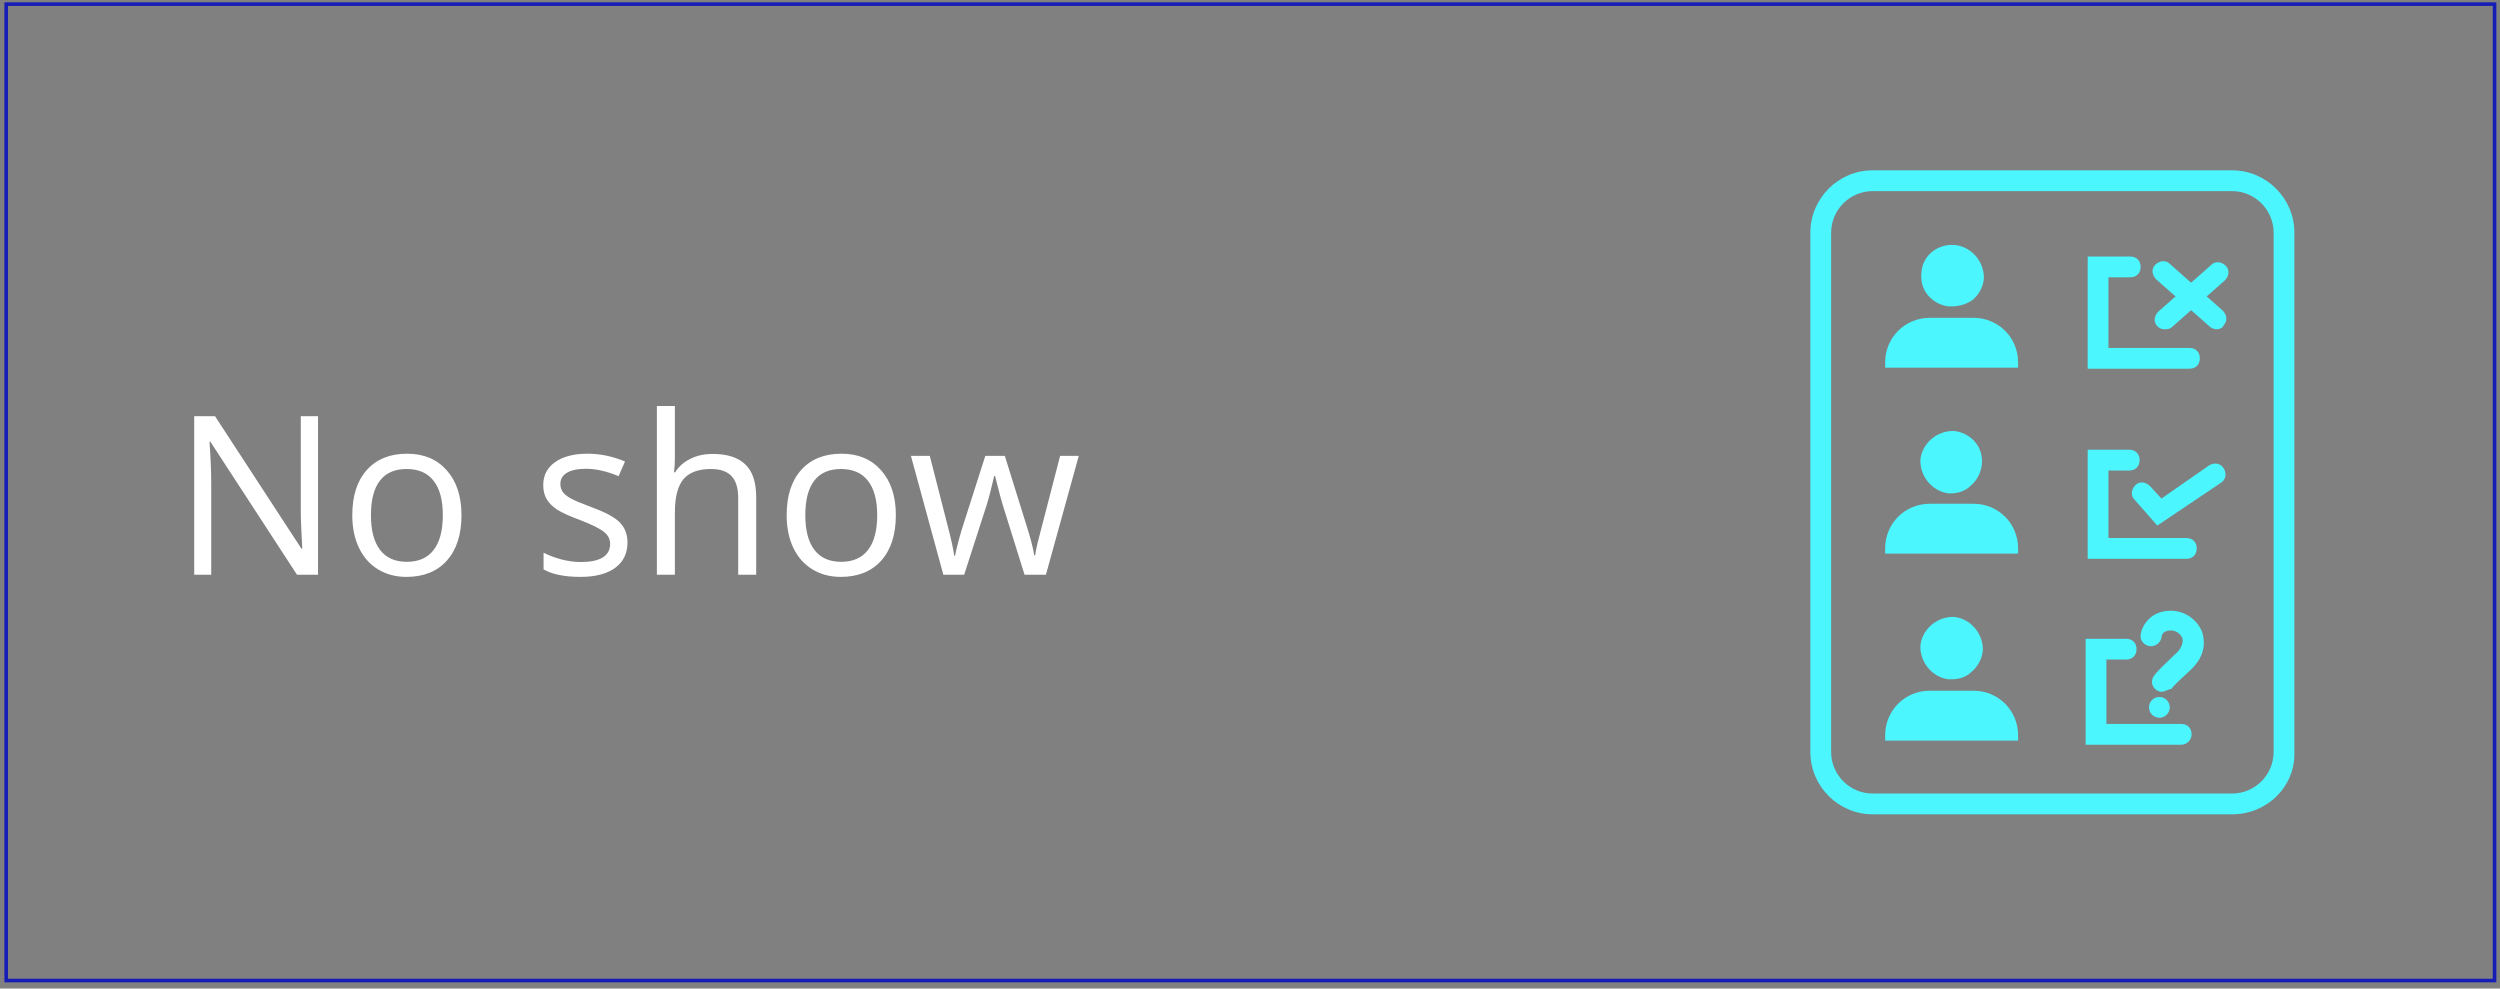 <svg width="349" height="138" viewBox="0 0 349 138" fill="none" xmlns="http://www.w3.org/2000/svg">
<rect x="0" y="0" width="349" height="138" fill="#808080" stroke="none"/>
<path d="M44.397 80.231H41.46L29.366 61.658H29.245C29.407 63.838 29.487 65.836 29.487 67.652V80.231H27.111V58.101H30.017L42.081 76.598H42.202C42.182 76.326 42.137 75.453 42.066 73.98C41.995 72.496 41.97 71.436 41.99 70.801V58.101H44.397V80.231ZM64.423 71.921C64.423 74.625 63.742 76.739 62.379 78.263C61.017 79.777 59.135 80.534 56.733 80.534C55.25 80.534 53.933 80.186 52.783 79.489C51.632 78.793 50.744 77.794 50.119 76.492C49.493 75.19 49.18 73.667 49.18 71.921C49.18 69.216 49.856 67.112 51.209 65.609C52.561 64.095 54.438 63.338 56.839 63.338C59.16 63.338 61.002 64.11 62.364 65.654C63.737 67.198 64.423 69.287 64.423 71.921ZM51.784 71.921C51.784 74.04 52.208 75.655 53.055 76.765C53.903 77.875 55.149 78.43 56.794 78.43C58.439 78.43 59.685 77.88 60.533 76.78C61.391 75.67 61.819 74.05 61.819 71.921C61.819 69.812 61.391 68.212 60.533 67.123C59.685 66.023 58.429 65.473 56.764 65.473C55.119 65.473 53.878 66.013 53.04 67.092C52.203 68.172 51.784 69.782 51.784 71.921ZM87.597 75.705C87.597 77.249 87.022 78.44 85.872 79.277C84.721 80.115 83.107 80.534 81.028 80.534C78.828 80.534 77.112 80.186 75.881 79.489V77.158C76.678 77.562 77.531 77.88 78.439 78.112C79.358 78.344 80.241 78.46 81.088 78.46C82.4 78.46 83.409 78.253 84.116 77.839C84.822 77.415 85.175 76.775 85.175 75.917C85.175 75.271 84.893 74.721 84.328 74.267C83.773 73.803 82.683 73.258 81.058 72.632C79.514 72.057 78.414 71.558 77.758 71.134C77.112 70.7 76.628 70.21 76.305 69.665C75.992 69.121 75.836 68.47 75.836 67.713C75.836 66.361 76.386 65.296 77.486 64.519C78.586 63.732 80.094 63.338 82.012 63.338C83.798 63.338 85.544 63.702 87.249 64.428L86.356 66.472C84.691 65.785 83.182 65.442 81.83 65.442C80.639 65.442 79.741 65.629 79.136 66.002C78.53 66.376 78.228 66.891 78.228 67.546C78.228 67.99 78.338 68.369 78.561 68.682C78.793 68.995 79.161 69.292 79.665 69.575C80.17 69.857 81.139 70.266 82.572 70.801C84.54 71.517 85.867 72.239 86.553 72.965C87.249 73.692 87.597 74.605 87.597 75.705ZM103.052 80.231V69.499C103.052 68.147 102.744 67.138 102.128 66.472C101.513 65.806 100.549 65.473 99.237 65.473C97.492 65.473 96.215 65.947 95.408 66.895C94.611 67.844 94.212 69.398 94.212 71.558V80.231H91.699V56.678H94.212V63.808C94.212 64.665 94.171 65.377 94.091 65.942H94.242C94.737 65.145 95.438 64.519 96.346 64.065C97.264 63.601 98.309 63.369 99.48 63.369C101.508 63.369 103.027 63.853 104.036 64.822C105.055 65.78 105.564 67.309 105.564 69.408V80.231H103.052ZM125.061 71.921C125.061 74.625 124.379 76.739 123.017 78.263C121.655 79.777 119.773 80.534 117.371 80.534C115.888 80.534 114.571 80.186 113.42 79.489C112.27 78.793 111.382 77.794 110.756 76.492C110.131 75.19 109.818 73.667 109.818 71.921C109.818 69.216 110.494 67.112 111.846 65.609C113.198 64.095 115.075 63.338 117.477 63.338C119.798 63.338 121.64 64.11 123.002 65.654C124.374 67.198 125.061 69.287 125.061 71.921ZM112.421 71.921C112.421 74.04 112.845 75.655 113.693 76.765C114.541 77.875 115.787 78.43 117.432 78.43C119.076 78.43 120.323 77.88 121.17 76.78C122.028 75.67 122.457 74.05 122.457 71.921C122.457 69.812 122.028 68.212 121.17 67.123C120.323 66.023 119.066 65.473 117.401 65.473C115.757 65.473 114.515 66.013 113.678 67.092C112.84 68.172 112.421 69.782 112.421 71.921ZM143.028 80.231L139.985 70.498C139.794 69.903 139.435 68.55 138.911 66.441H138.79C138.386 68.207 138.033 69.57 137.73 70.528L134.597 80.231H131.69L127.165 63.641H129.798C130.868 67.809 131.68 70.982 132.235 73.162C132.8 75.342 133.123 76.81 133.204 77.567H133.325C133.436 76.992 133.613 76.25 133.855 75.342C134.107 74.424 134.324 73.697 134.506 73.162L137.548 63.641H140.273L143.24 73.162C143.805 74.898 144.188 76.356 144.39 77.537H144.511C144.552 77.173 144.658 76.613 144.829 75.856C145.011 75.1 146.065 71.028 147.993 63.641H150.596L146.01 80.231H143.028Z" fill="white"/>
<path d="M311.597 113.679H261.427C256.642 113.679 252.727 109.764 252.727 104.979V32.478C252.727 27.693 256.642 23.778 261.427 23.778H311.597C316.382 23.778 320.297 27.693 320.297 32.478V104.979C320.442 109.764 316.527 113.679 311.597 113.679ZM261.427 26.678C258.237 26.678 255.627 29.288 255.627 32.478V104.979C255.627 108.169 258.237 110.779 261.427 110.779H311.597C314.787 110.779 317.397 108.169 317.397 104.979V32.478C317.397 29.288 314.787 26.678 311.597 26.678H261.427Z" fill="#4CF6FF"/>
<path d="M272.445 42.049C274.447 42.049 276.07 40.426 276.07 38.424C276.07 36.422 274.447 34.799 272.445 34.799C270.443 34.799 268.82 36.422 268.82 38.424C268.82 40.426 270.443 42.049 272.445 42.049Z" fill="#4CF6FF"/>
<path d="M272.444 42.774C272.299 42.774 272.154 42.774 272.009 42.774C270.849 42.629 269.834 42.049 269.109 41.179C268.384 40.309 268.094 39.149 268.239 37.989C268.384 35.669 270.559 33.929 273.024 34.219C275.344 34.509 277.084 36.684 276.939 39.004C276.794 40.164 276.214 41.179 275.344 41.904C274.474 42.484 273.459 42.774 272.444 42.774ZM272.444 35.524C270.994 35.524 269.689 36.684 269.544 38.134C269.399 38.859 269.689 39.729 270.124 40.309C270.559 40.889 271.284 41.324 272.009 41.324C272.734 41.469 273.604 41.179 274.184 40.744C274.764 40.309 275.199 39.584 275.199 38.859C275.344 37.264 274.184 35.814 272.589 35.669C272.734 35.669 272.589 35.524 272.444 35.524Z" fill="#4CF6FF"/>
<path d="M281.144 50.604H263.889C263.889 47.559 266.354 45.094 269.399 45.094H275.489C278.679 45.094 281.144 47.559 281.144 50.604Z" fill="#4CF6FF"/>
<path d="M281.873 51.329H263.168V50.604C263.168 47.124 265.923 44.369 269.403 44.369H275.493C278.973 44.369 281.728 47.124 281.728 50.604V51.329H281.873ZM264.763 49.879H280.278C279.988 47.559 277.958 45.819 275.493 45.819H269.403C267.083 45.819 265.053 47.559 264.763 49.879Z" fill="#4CF6FF"/>
<path d="M272.445 68.149C274.447 68.149 276.07 66.526 276.07 64.524C276.07 62.522 274.447 60.899 272.445 60.899C270.443 60.899 268.82 62.522 268.82 64.524C268.82 66.526 270.443 68.149 272.445 68.149Z" fill="#4CF6FF"/>
<path d="M272.444 68.874C272.299 68.874 272.154 68.874 272.009 68.874C269.689 68.584 267.949 66.409 268.094 64.089C268.384 61.769 270.559 60.029 272.879 60.174C274.039 60.319 275.054 60.899 275.779 61.769C276.504 62.639 276.794 63.799 276.649 64.959C276.504 66.119 275.924 67.134 275.054 67.859C274.474 68.439 273.459 68.874 272.444 68.874ZM272.444 61.624C270.994 61.624 269.689 62.784 269.544 64.234C269.399 65.829 270.559 67.279 272.154 67.424C272.879 67.569 273.749 67.279 274.329 66.844C274.909 66.409 275.344 65.684 275.344 64.959C275.489 64.234 275.199 63.364 274.764 62.784C274.329 62.204 273.604 61.769 272.879 61.769C272.734 61.624 272.589 61.624 272.444 61.624Z" fill="#4CF6FF"/>
<path d="M281.144 76.559H263.889C263.889 73.514 266.354 71.049 269.399 71.049H275.489C278.679 71.049 281.144 73.514 281.144 76.559Z" fill="#4CF6FF"/>
<path d="M281.873 77.284H263.168V76.559C263.168 73.079 265.923 70.324 269.403 70.324H275.493C278.973 70.324 281.728 73.079 281.728 76.559V77.284H281.873ZM264.763 75.834H280.278C279.988 73.514 277.958 71.774 275.493 71.774H269.403C267.083 71.774 265.053 73.514 264.763 75.834Z" fill="#4CF6FF"/>
<path d="M272.445 94.104C274.447 94.104 276.07 92.481 276.07 90.479C276.07 88.477 274.447 86.854 272.445 86.854C270.443 86.854 268.82 88.477 268.82 90.479C268.82 92.481 270.443 94.104 272.445 94.104Z" fill="#4CF6FF"/>
<path d="M272.444 94.829C272.299 94.829 272.154 94.829 272.009 94.829C269.689 94.539 267.949 92.364 268.094 90.044C268.384 87.724 270.559 85.984 272.879 86.129C275.199 86.419 276.939 88.594 276.794 90.914C276.649 92.074 276.069 93.089 275.199 93.814C274.474 94.539 273.459 94.829 272.444 94.829ZM272.444 87.579C270.994 87.579 269.689 88.739 269.544 90.189C269.399 91.784 270.559 93.234 272.154 93.379C272.879 93.524 273.749 93.234 274.329 92.799C274.909 92.364 275.344 91.639 275.344 90.914C275.489 89.319 274.329 87.869 272.734 87.724C272.734 87.579 272.589 87.579 272.444 87.579Z" fill="#4CF6FF"/>
<path d="M281.144 102.659H263.889C263.889 99.614 266.354 97.149 269.399 97.149H275.489C278.679 97.149 281.144 99.614 281.144 102.659Z" fill="#4CF6FF"/>
<path d="M281.873 103.384H263.168V102.659C263.168 99.179 265.923 96.424 269.403 96.424H275.493C278.973 96.424 281.728 99.179 281.728 102.659V103.384H281.873ZM264.763 101.934H280.278C279.988 99.614 277.958 97.874 275.493 97.874H269.403C267.083 97.874 265.053 99.614 264.763 101.934Z" fill="#4CF6FF"/>
<path d="M305.651 51.473H291.441V35.813H297.386C298.256 35.813 298.836 36.393 298.836 37.263C298.836 38.133 298.256 38.713 297.386 38.713H294.341V48.573H305.651C306.521 48.573 307.101 49.153 307.101 50.023C307.101 50.893 306.521 51.473 305.651 51.473Z" fill="#4CF6FF"/>
<path d="M302.173 45.964C301.738 45.964 301.448 45.819 301.158 45.529C300.578 44.949 300.723 44.078 301.303 43.498L308.698 36.974C309.278 36.394 310.148 36.538 310.728 37.118C311.308 37.699 311.163 38.569 310.583 39.148L303.188 45.673C302.898 45.964 302.463 45.964 302.173 45.964Z" fill="#4CF6FF"/>
<path d="M309.418 45.963C309.128 45.963 308.693 45.818 308.403 45.528L301.008 39.003C300.428 38.423 300.283 37.553 300.863 36.973C301.443 36.393 302.313 36.248 302.893 36.828L310.288 43.353C310.868 43.933 311.013 44.803 310.433 45.383C310.288 45.818 309.853 45.963 309.418 45.963Z" fill="#4CF6FF"/>
<path d="M305.216 78.009H291.441V62.784H297.241C298.111 62.784 298.691 63.364 298.691 64.234C298.691 65.104 298.111 65.684 297.241 65.684H294.341V75.109H305.216C306.086 75.109 306.666 75.689 306.666 76.559C306.666 77.429 306.086 78.009 305.216 78.009Z" fill="#4CF6FF"/>
<path d="M301.159 73.369L297.969 69.744C297.389 69.164 297.534 68.294 298.114 67.714C298.694 67.134 299.564 67.279 300.144 67.859L301.739 69.599L308.409 64.959C309.134 64.524 310.004 64.669 310.439 65.394C310.874 66.119 310.729 66.989 310.004 67.424L301.159 73.369Z" fill="#4CF6FF"/>
<path d="M304.496 103.964H291.156V89.174H296.811C297.681 89.174 298.261 89.754 298.261 90.624C298.261 91.494 297.681 92.074 296.811 92.074H294.056V101.064H304.496C305.366 101.064 305.946 101.644 305.946 102.514C305.946 103.384 305.221 103.964 304.496 103.964Z" fill="#4CF6FF"/>
<path d="M301.737 96.568H301.592C300.867 96.423 300.287 95.698 300.432 94.973C300.577 94.393 300.577 94.248 303.622 91.348C304.202 90.913 304.927 89.898 304.637 89.028C304.347 88.448 303.767 88.013 303.042 88.013C302.027 88.013 301.737 88.593 301.737 89.028C301.592 89.753 300.867 90.333 299.997 90.188C299.272 90.043 298.692 89.318 298.837 88.593C298.982 87.433 300.142 85.258 303.042 85.258C304.927 85.258 306.667 86.418 307.392 88.158C307.682 89.028 308.262 91.348 305.652 93.668C303.767 95.408 303.187 95.988 303.187 96.133C302.607 96.278 302.172 96.568 301.737 96.568Z" fill="#4CF6FF"/>
<path d="M301.45 100.194C302.251 100.194 302.9 99.544 302.9 98.744C302.9 97.943 302.251 97.294 301.45 97.294C300.649 97.294 300 97.943 300 98.744C300 99.544 300.649 100.194 301.45 100.194Z" fill="#4CF6FF"/>
<rect x="348.24" y="136.881" width="347.375" height="136.305" transform="rotate(-180 348.24 136.881)" stroke="#161DB6" stroke-width="0.5"/>
</svg>
